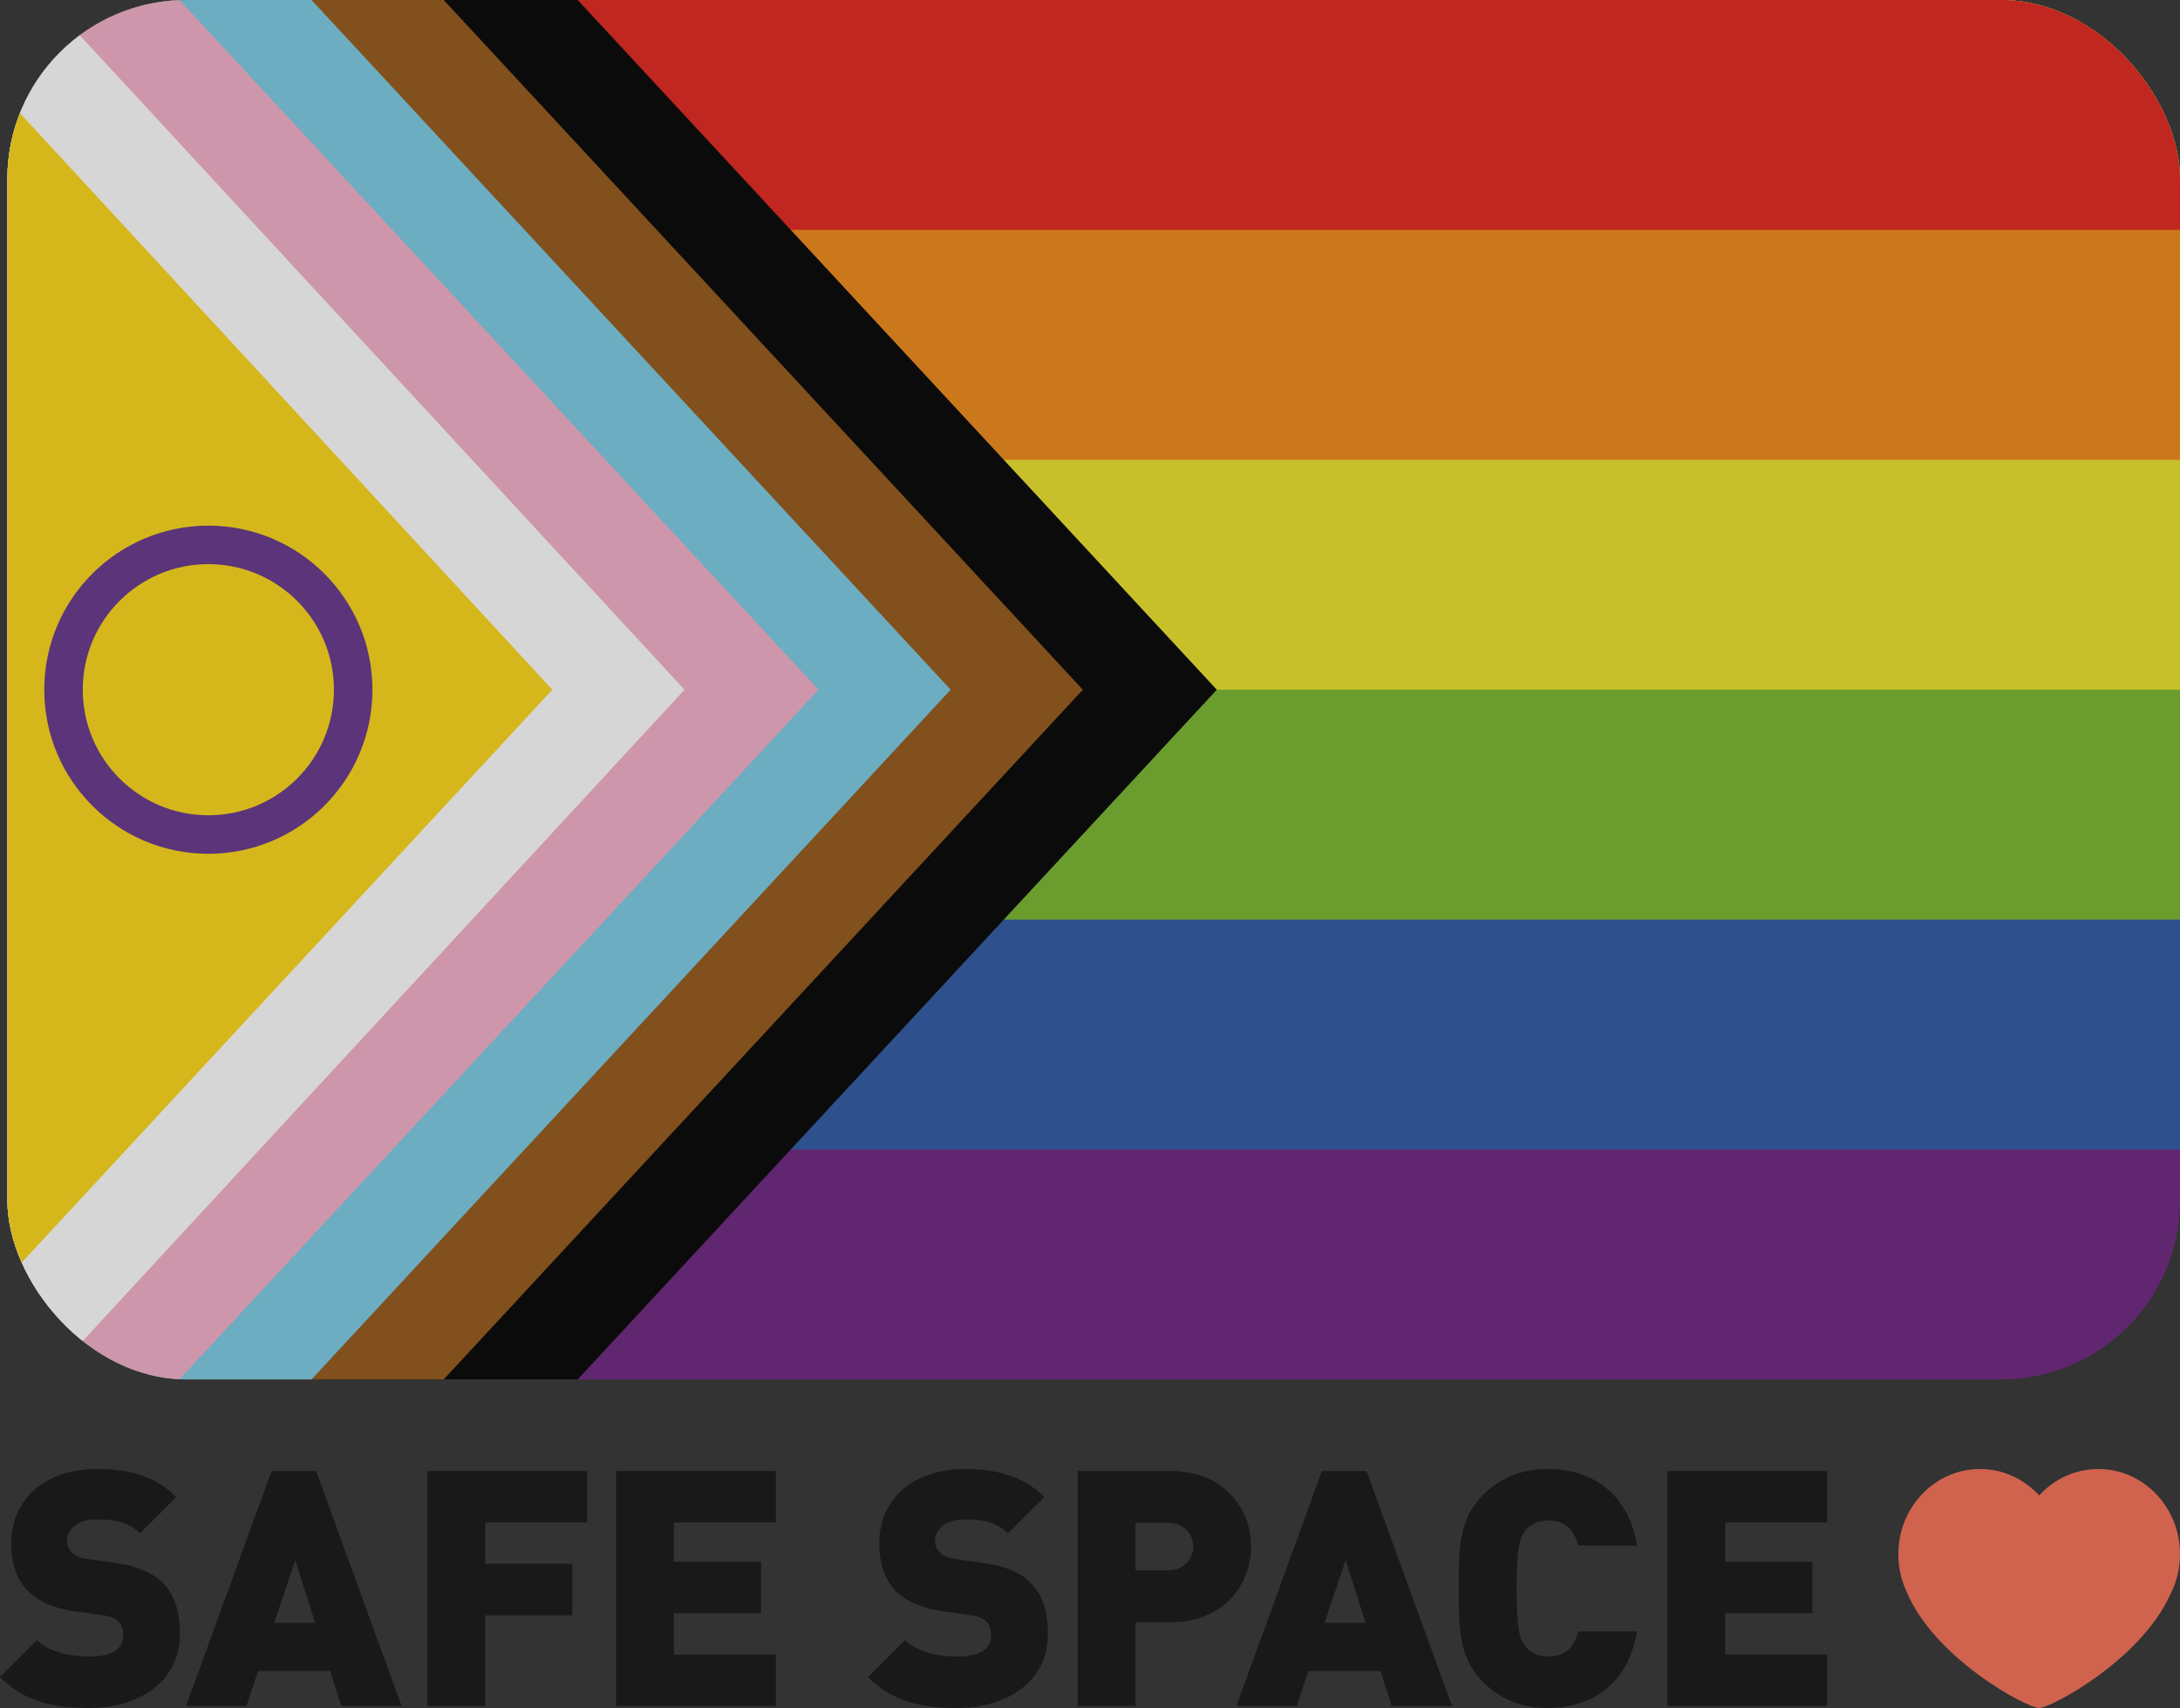<?xml version="1.0" encoding="UTF-8"?>
<svg id="Livello_1" xmlns="http://www.w3.org/2000/svg" xmlns:xlink="http://www.w3.org/1999/xlink" version="1.1" viewBox="0 0 1075.607 842.851">
  <rect x="0" y="0" width="1075.607" height="842.851" fill="#333333" stroke="none"/>
  <!-- Generator: Adobe Illustrator 29.7.1, SVG Export Plug-In . SVG Version: 2.1.1 Build 8)  -->
  <defs>
    <style>
      .st0, .st1 {
        fill: none;
      }

      .st2 {
        fill: #955717;
      }

      .st3 {
        fill: #010101;
      }

      .st4 {
        fill: #eee429;
      }

      .st5 {
        fill: #2d59a4;
      }

      .st6 {
        fill: #f18918;
      }

      .st1 {
        stroke: #66348b;
        stroke-width: 19px;
      }

      .st7 {
        fill: #fff;
      }

      .st8 {
        fill: #e2241b;
      }

      .st9 {
        fill: #fed815;
      }

      .st10 {
        opacity: .8;
      }

      .st11 {
        fill: #7ccce5;
      }

      .st12 {
        fill: #191919;
      }

      .st13 {
        fill: #f5afc9;
      }

      .st14 {
        clip-path: url(#clippath);
      }

      .st15 {
        fill: #d0634e;
      }

      .st16 {
        fill: #78b82d;
      }

      .st17 {
        fill: #6d237f;
      }
    </style>
    <clipPath id="clippath">
      <rect class="st0" x="3.64" width="1071.967" height="680.699" rx="88.434" ry="88.434"/>
    </clipPath>
  </defs>
  <g class="st10">
    <g class="st14">
      <g>
        <path class="st17" d="M3.64,0h1071.967v680.699H3.64V0Z"/>
        <path class="st5" d="M3.64,0h1071.967v567.249H3.64V0Z"/>
        <path class="st16" d="M3.64,0h1071.967v453.8H3.64V0Z"/>
        <path class="st4" d="M3.64,0h1071.967v340.35H3.64V0Z"/>
        <path class="st6" d="M3.64,0h1071.967v226.9H3.64V0Z"/>
        <path class="st8" d="M3.64,0h1071.967v113.45H3.64V0Z"/>
        <path class="st3" d="M285.032,0H3.64v680.699h281.391l315.337-340.35L285.032,0Z"/>
        <path class="st2" d="M218.927,0H3.64v680.699h215.287l315.337-340.35L218.927,0Z"/>
        <path class="st11" d="M153.715,0H3.64v680.699h150.075l315.337-340.35L153.715,0Z"/>
        <path class="st13" d="M88.504,0H3.64v680.699h84.864l315.337-340.35L88.504,0Z"/>
        <path class="st7" d="M3.64,0v680.699h19.653l314.444-340.35L23.293,0H3.64Z"/>
        <path class="st9" d="M3.64,630.674l268.885-290.325L3.64,49.132v581.542Z"/>
        <circle class="st1" cx="102.797" cy="340.35" r="71.464"/>
      </g>
    </g>
  </g>
  <path class="st15" d="M1075.607,766.946c0-23.215-18.041-42.034-40.295-42.034-11.488,0-21.853,5.015-29.194,13.061-7.34-8.046-17.705-13.061-29.194-13.061-22.048,0-39.956,18.472-40.287,41.389h-.008c0,.111.003.222.004.333-.001.104-.004.208-.004.312,0,6.343,1.35,12.357,3.761,17.75,13.593,33.619,59.689,58.155,65.727,58.155,5.583-0,50.013-23.467,64.664-55.946,3.077-5.938,4.824-12.735,4.824-19.959Z"/>
  <g>
    <path class="st12" d="M43.982,842.851c-17.756,0-32.254-3.258-43.982-15.313l18.245-18.243c6.027,6.027,16.615,8.144,25.9,8.144,11.24,0,16.616-3.747,16.616-10.425,0-2.77-.652-5.049-2.28-6.842-1.467-1.466-3.91-2.606-7.656-3.095l-14.009-1.954c-10.263-1.466-18.082-4.887-23.295-10.264-5.375-5.538-7.982-13.357-7.982-23.294,0-21.176,15.964-36.653,42.353-36.653,16.615,0,29.159,3.91,39.096,13.847l-17.919,17.918c-7.331-7.331-16.941-6.84-21.992-6.84-9.937,0-14.009,5.701-14.009,10.751,0,1.466.489,3.584,2.28,5.376,1.467,1.466,3.91,2.932,7.982,3.42l14.009,1.954c10.425,1.467,17.919,4.724,22.805,9.612,6.191,6.027,8.634,14.661,8.634,25.412,0,23.621-20.362,36.489-44.797,36.489Z"/>
    <path class="st12" d="M168.344,841.874l-5.375-17.267h-35.675l-5.701,17.267h-29.811l42.191-115.983h21.992l42.191,115.983h-29.811ZM145.702,769.872l-10.425,30.951h20.2l-9.774-30.951Z"/>
    <path class="st12" d="M239.391,751.302v20.362h43.005v25.412h-43.005v44.797h-28.507v-115.983h78.842v25.412h-50.335Z"/>
    <path class="st12" d="M303.97,841.874v-115.983h78.842v25.412h-50.335v19.385h43.005v25.412h-43.005v20.362h50.335v25.412h-78.842Z"/>
    <path class="st12" d="M472.24,842.851c-17.756,0-32.254-3.258-43.982-15.313l18.245-18.243c6.027,6.027,16.615,8.144,25.901,8.144,11.239,0,16.615-3.747,16.615-10.425,0-2.77-.652-5.049-2.281-6.842-1.466-1.466-3.909-2.606-7.656-3.095l-14.009-1.954c-10.263-1.466-18.082-4.887-23.295-10.264-5.375-5.538-7.982-13.357-7.982-23.294,0-21.176,15.964-36.653,42.353-36.653,16.615,0,29.159,3.91,39.096,13.847l-17.919,17.918c-7.331-7.331-16.941-6.84-21.992-6.84-9.937,0-14.009,5.701-14.009,10.751,0,1.466.489,3.584,2.28,5.376,1.467,1.466,3.91,2.932,7.982,3.42l14.009,1.954c10.425,1.467,17.919,4.724,22.805,9.612,6.191,6.027,8.634,14.661,8.634,25.412,0,23.621-20.362,36.489-44.797,36.489Z"/>
    <path class="st12" d="M577.707,800.497h-17.43v41.377h-28.507v-115.983h45.938c25.737,0,39.584,18.243,39.584,37.303,0,19.058-13.847,37.303-39.584,37.303ZM576.403,751.464h-16.126v23.457h16.126c7.819,0,12.381-5.701,12.381-11.728s-4.562-11.729-12.381-11.729Z"/>
    <path class="st12" d="M686.597,841.874l-5.376-17.267h-35.674l-5.701,17.267h-29.811l42.191-115.983h21.992l42.191,115.983h-29.811ZM663.955,769.872l-10.425,30.951h20.199l-9.774-30.951Z"/>
    <path class="st12" d="M763.744,842.851c-13.52,0-23.783-4.561-32.254-13.032-12.217-12.217-11.728-28.507-11.728-45.938,0-17.429-.489-33.72,11.728-45.938,8.471-8.47,18.733-13.032,32.254-13.032,21.992,0,39.748,12.218,43.983,37.793h-28.995c-1.793-6.517-5.376-12.38-14.824-12.38-5.213,0-9.122,2.118-11.239,4.886-2.606,3.422-4.399,7.494-4.399,28.67,0,21.178,1.793,25.25,4.399,28.67,2.118,2.77,6.027,4.887,11.239,4.887,9.448,0,13.032-5.865,14.824-12.38h28.995c-4.236,25.575-21.992,37.792-43.983,37.792Z"/>
    <path class="st12" d="M822.714,841.874v-115.983h78.842v25.412h-50.335v19.385h43.004v25.412h-43.004v20.362h50.335v25.412h-78.842Z"/>
  </g>
</svg>